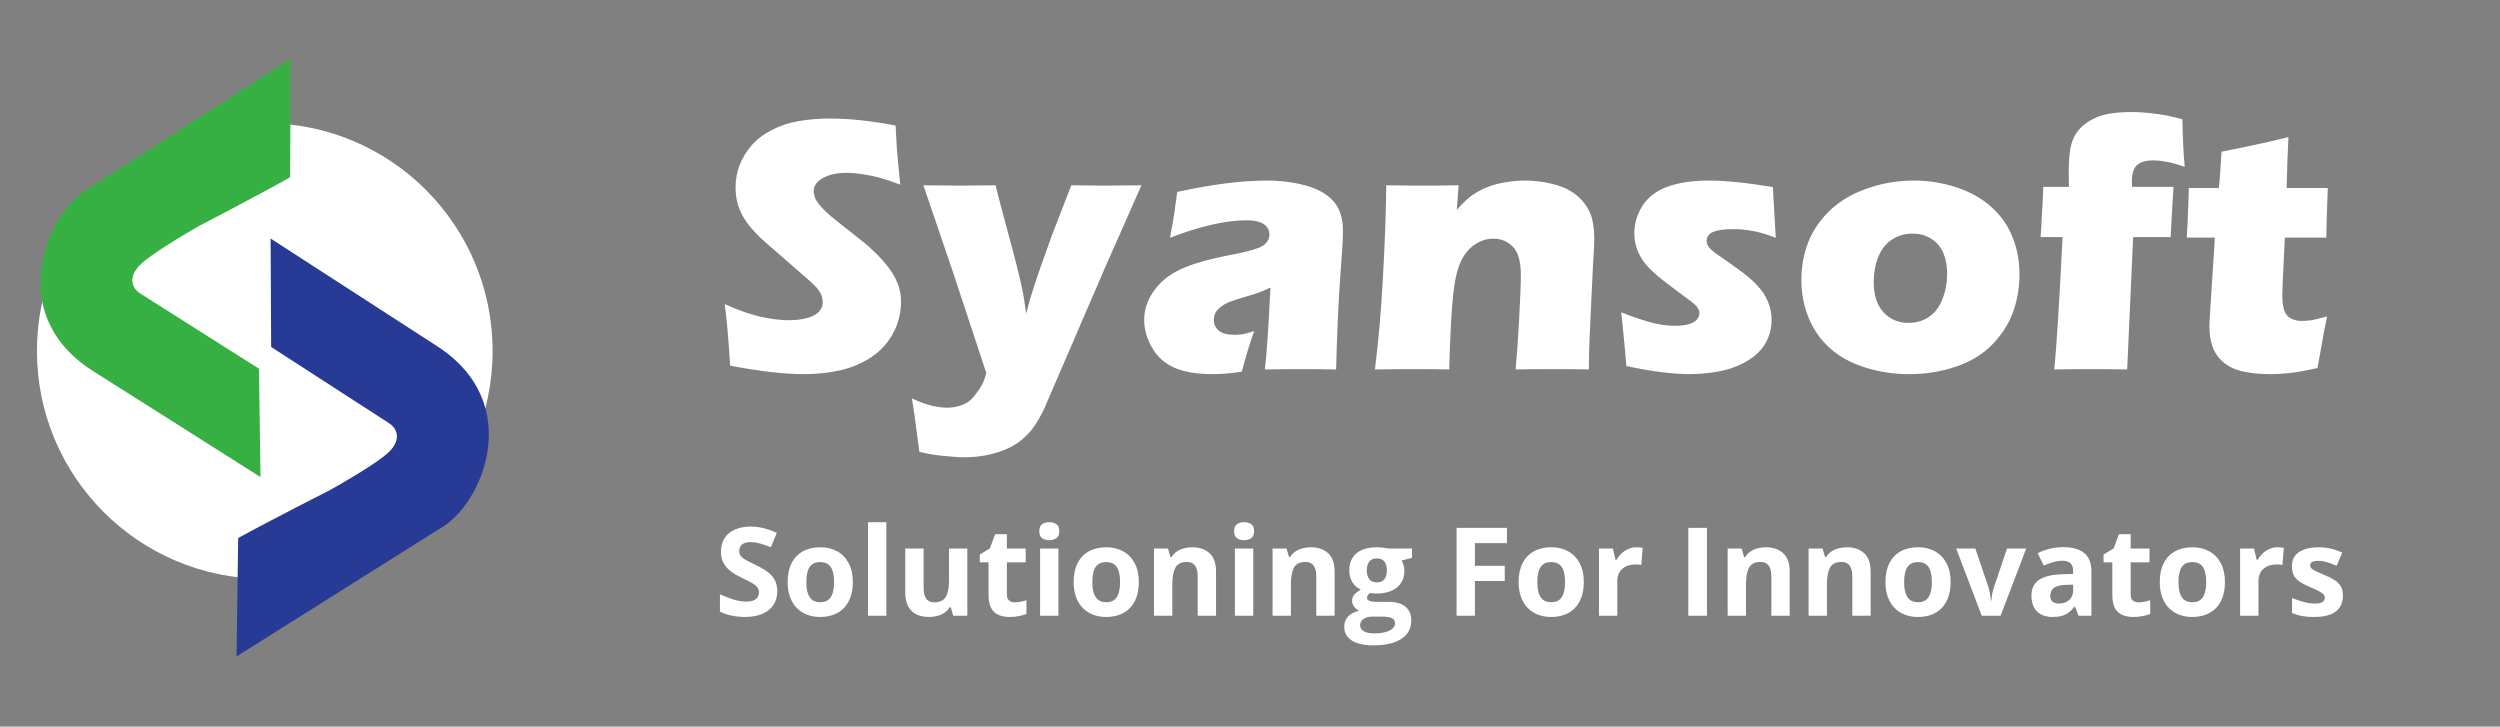 <svg width="203" height="59" viewBox="0 0 203 59" fill="none" xmlns="http://www.w3.org/2000/svg">
<rect x="0" y="0" width="203" height="59" fill="#808080" stroke="none"/>
<circle cx="21.5" cy="28.5" r="18.5" fill="white"/>
<path d="M59.289 29.692C59.162 27.612 59.016 25.947 58.85 24.697C59.943 25.186 60.915 25.527 61.765 25.723C62.624 25.908 63.376 26.001 64.02 26.001C64.87 26.001 65.544 25.879 66.042 25.635C66.55 25.381 66.804 25.01 66.804 24.521C66.804 24.355 66.779 24.199 66.731 24.053C66.682 23.896 66.589 23.726 66.452 23.54C66.315 23.345 66.12 23.135 65.866 22.91L63.112 20.508C62.468 19.961 62.019 19.565 61.765 19.321C61.247 18.823 60.842 18.359 60.549 17.93C60.266 17.5 60.056 17.065 59.919 16.626C59.792 16.177 59.728 15.703 59.728 15.205C59.728 14.609 59.831 14.028 60.036 13.462C60.251 12.886 60.568 12.349 60.988 11.851C61.408 11.352 61.965 10.923 62.658 10.562C63.352 10.2 64.094 9.956 64.885 9.829C65.676 9.692 66.491 9.624 67.331 9.624C68.981 9.624 70.778 9.814 72.722 10.195C72.751 10.869 72.785 11.489 72.824 12.056C72.863 12.612 72.956 13.594 73.103 15C72.204 14.639 71.384 14.39 70.642 14.253C69.899 14.106 69.26 14.033 68.723 14.033C67.961 14.033 67.326 14.175 66.818 14.458C66.32 14.741 66.071 15.093 66.071 15.513C66.071 15.708 66.11 15.898 66.189 16.084C66.267 16.27 66.413 16.489 66.628 16.743C66.843 16.987 67.126 17.261 67.478 17.564C67.829 17.856 68.381 18.296 69.133 18.882L70.188 19.717C70.5 19.971 70.837 20.278 71.198 20.64C71.56 21.001 71.872 21.357 72.136 21.709C72.399 22.061 72.6 22.383 72.736 22.676C72.883 22.969 72.99 23.267 73.059 23.569C73.127 23.862 73.161 24.18 73.161 24.521C73.161 25.4 72.951 26.24 72.531 27.041C72.111 27.832 71.516 28.486 70.744 29.004C69.973 29.512 69.123 29.868 68.195 30.073C67.277 30.278 66.306 30.381 65.28 30.381C63.698 30.381 61.701 30.151 59.289 29.692ZM74.655 36.694C74.353 34.36 74.147 32.91 74.04 32.344C74.655 32.637 75.197 32.837 75.666 32.944C76.144 33.052 76.555 33.105 76.897 33.105C77.258 33.105 77.595 33.057 77.907 32.959C78.23 32.861 78.483 32.739 78.669 32.593C78.855 32.456 79.055 32.241 79.269 31.948C79.494 31.655 79.66 31.401 79.768 31.186C79.875 30.981 79.982 30.684 80.09 30.293L77.336 21.958L74.978 15.044C76.433 15.063 77.453 15.073 78.039 15.073C78.723 15.073 79.655 15.063 80.837 15.044C81.022 15.796 81.364 17.095 81.862 18.94C82.37 20.786 82.736 22.231 82.961 23.276C83.088 23.852 83.21 24.585 83.327 25.474L83.635 24.302C83.732 23.989 83.845 23.633 83.972 23.232C84.099 22.832 84.26 22.354 84.455 21.797L85.407 19.131L86.989 15.044C88.21 15.063 89.133 15.073 89.758 15.073C90.305 15.073 91.281 15.063 92.688 15.044L89.86 21.431L84.748 33.281C84.416 33.945 84.099 34.473 83.796 34.863C83.513 35.215 83.205 35.523 82.873 35.786C82.561 36.03 82.224 36.235 81.862 36.401C81.374 36.626 80.837 36.802 80.251 36.929C79.606 37.065 78.952 37.134 78.288 37.134C77.985 37.134 77.585 37.109 77.087 37.06C76.589 37.022 76.184 36.977 75.871 36.929C75.568 36.89 75.163 36.812 74.655 36.694ZM95.002 19.307C95.188 18.34 95.305 17.676 95.353 17.314C95.402 16.943 95.481 16.367 95.588 15.586C98.4 14.971 100.817 14.663 102.839 14.663C103.991 14.663 105.046 14.795 106.003 15.059C106.96 15.312 107.707 15.727 108.244 16.304C108.781 16.88 109.05 17.705 109.05 18.779C109.05 19.326 108.977 20.557 108.83 22.471C108.684 24.385 108.571 26.895 108.493 30C107.536 29.98 106.584 29.971 105.637 29.971C104.719 29.971 103.742 29.98 102.707 30C102.844 28.926 102.995 26.709 103.161 23.35C102.79 23.525 102.497 23.652 102.282 23.73C102.077 23.809 101.711 23.926 101.184 24.082C100.656 24.238 100.241 24.37 99.939 24.477C99.645 24.585 99.387 24.722 99.162 24.888C98.947 25.054 98.791 25.225 98.693 25.4C98.606 25.576 98.561 25.771 98.561 25.986C98.561 26.318 98.693 26.602 98.957 26.836C99.221 27.07 99.641 27.188 100.217 27.188C100.422 27.188 100.642 27.173 100.876 27.144C101.11 27.105 101.433 27.017 101.843 26.88C101.56 27.632 101.223 28.73 100.832 30.176C99.992 30.312 99.196 30.381 98.444 30.381C97.233 30.381 96.223 30.215 95.412 29.883C94.611 29.541 93.991 28.994 93.552 28.242C93.122 27.49 92.907 26.738 92.907 25.986C92.907 25.527 92.985 25.078 93.142 24.639C93.308 24.199 93.561 23.77 93.903 23.35C94.245 22.93 94.645 22.573 95.105 22.28C95.564 21.977 96.189 21.694 96.98 21.431C97.78 21.167 98.791 20.918 100.012 20.684C100.52 20.586 100.983 20.483 101.403 20.376C101.833 20.259 102.136 20.161 102.312 20.083C102.497 19.995 102.644 19.898 102.751 19.79C102.868 19.673 102.951 19.556 103 19.439C103.049 19.311 103.073 19.18 103.073 19.043C103.073 18.672 102.917 18.389 102.604 18.193C102.292 17.988 101.833 17.886 101.228 17.886C99.548 17.886 97.473 18.359 95.002 19.307ZM111.643 30C111.926 27.783 112.141 25.337 112.287 22.661C112.443 19.976 112.536 17.436 112.565 15.044C113.737 15.063 114.748 15.073 115.598 15.073C116.584 15.073 117.531 15.063 118.439 15.044L118.293 17.036C118.615 16.675 118.894 16.392 119.128 16.186C119.362 15.972 119.65 15.767 119.992 15.571C120.344 15.366 120.715 15.2 121.105 15.073C121.496 14.946 121.921 14.849 122.38 14.78C122.849 14.702 123.337 14.663 123.845 14.663C124.548 14.663 125.231 14.741 125.896 14.898C126.569 15.044 127.131 15.259 127.58 15.542C128.029 15.815 128.405 16.162 128.708 16.582C129.011 16.992 129.211 17.436 129.309 17.915C129.406 18.394 129.455 18.887 129.455 19.395C129.455 19.766 129.416 20.566 129.338 21.797L129.089 27.1C129.04 28.145 129.016 29.111 129.016 30C128.029 29.98 127.106 29.971 126.247 29.971C125.085 29.971 124.025 29.98 123.068 30C123.156 29.111 123.249 27.793 123.347 26.045C123.444 24.287 123.493 23.052 123.493 22.339C123.493 21.235 123.278 20.469 122.849 20.039C122.429 19.6 121.896 19.38 121.252 19.38C120.686 19.38 120.148 19.565 119.641 19.936C119.143 20.308 118.757 20.85 118.483 21.562C118.21 22.266 118.015 23.428 117.897 25.049C117.79 26.67 117.717 28.32 117.678 30C116.701 29.98 115.749 29.971 114.821 29.971C113.845 29.971 112.785 29.98 111.643 30ZM132.062 29.722C132.023 29.292 131.984 28.843 131.945 28.374C131.906 27.895 131.843 27.241 131.755 26.411L131.638 25.356C132.585 25.727 133.4 26.006 134.084 26.191C134.768 26.367 135.397 26.455 135.974 26.455C136.452 26.455 136.838 26.411 137.131 26.323C137.434 26.235 137.653 26.108 137.79 25.942C137.927 25.776 137.995 25.605 137.995 25.43C137.995 25.273 137.941 25.122 137.834 24.976C137.736 24.819 137.507 24.609 137.146 24.346C136.345 23.76 135.637 23.227 135.021 22.749C134.416 22.27 133.957 21.846 133.645 21.475C133.342 21.104 133.107 20.703 132.941 20.273C132.785 19.844 132.707 19.399 132.707 18.94C132.707 18.13 132.937 17.373 133.396 16.67C133.864 15.967 134.548 15.459 135.446 15.146C136.354 14.824 137.458 14.663 138.757 14.663C140.114 14.663 141.848 14.839 143.957 15.19L144.191 19.307C143.01 18.838 141.872 18.604 140.778 18.604C140.007 18.604 139.445 18.682 139.094 18.838C138.752 18.994 138.581 19.233 138.581 19.556C138.581 19.663 138.601 19.766 138.64 19.863C138.679 19.961 138.747 20.064 138.845 20.171C138.952 20.278 139.079 20.391 139.226 20.508C139.382 20.615 139.753 20.874 140.339 21.284C140.925 21.694 141.384 22.031 141.716 22.295C142.263 22.725 142.678 23.125 142.961 23.496C143.254 23.857 143.474 24.248 143.62 24.668C143.776 25.078 143.854 25.513 143.854 25.972C143.854 26.665 143.684 27.305 143.342 27.891C143.01 28.467 142.502 28.95 141.818 29.341C141.145 29.731 140.412 30 139.621 30.146C138.83 30.303 138.015 30.381 137.175 30.381C136.608 30.381 135.896 30.332 135.036 30.234C134.187 30.137 133.195 29.966 132.062 29.722ZM155.397 14.663C156.608 14.663 157.771 14.849 158.884 15.22C160.007 15.591 160.954 16.128 161.726 16.831C162.497 17.524 163.063 18.34 163.425 19.277C163.796 20.205 163.981 21.206 163.981 22.28C163.981 23.325 163.815 24.321 163.483 25.269C163.161 26.206 162.609 27.09 161.828 27.92C161.047 28.74 160.051 29.355 158.84 29.766C157.639 30.176 156.364 30.381 155.017 30.381C153.776 30.381 152.585 30.2 151.442 29.839C150.3 29.477 149.343 28.95 148.571 28.257C147.81 27.564 147.233 26.733 146.843 25.767C146.462 24.8 146.271 23.784 146.271 22.72C146.271 21.655 146.457 20.64 146.828 19.673C147.209 18.706 147.805 17.837 148.615 17.065C149.436 16.294 150.446 15.703 151.647 15.293C152.849 14.873 154.099 14.663 155.397 14.663ZM155.295 18.97C154.67 18.97 154.113 19.131 153.625 19.453C153.137 19.775 152.766 20.249 152.512 20.874C152.268 21.489 152.146 22.163 152.146 22.895C152.146 23.97 152.414 24.795 152.951 25.371C153.488 25.938 154.162 26.221 154.973 26.221C155.588 26.221 156.14 26.06 156.628 25.737C157.116 25.405 157.482 24.922 157.727 24.287C157.98 23.643 158.107 22.954 158.107 22.222C158.107 21.616 158.01 21.069 157.814 20.581C157.619 20.093 157.297 19.702 156.848 19.409C156.408 19.116 155.891 18.97 155.295 18.97ZM166.809 30C166.994 28.125 167.219 24.541 167.482 19.248H165.695C165.725 18.945 165.764 18.301 165.812 17.314C165.871 16.328 165.905 15.615 165.915 15.176H167.995C167.985 14.785 167.98 14.448 167.98 14.165C167.98 13.267 168.024 12.563 168.112 12.056C168.21 11.548 168.381 11.118 168.625 10.767C168.879 10.405 169.23 10.088 169.68 9.814C170.139 9.531 170.651 9.341 171.218 9.243C171.794 9.146 172.39 9.097 173.005 9.097C173.571 9.097 174.182 9.136 174.836 9.214C175.5 9.282 176.291 9.438 177.209 9.683C177.238 11.235 177.302 12.524 177.399 13.55C176.433 13.198 175.563 13.023 174.792 13.023C174.265 13.023 173.85 13.145 173.547 13.389C173.254 13.633 173.107 14.082 173.107 14.736L173.122 15.176H176.491C176.413 16.299 176.335 17.656 176.257 19.248H173.21L172.727 30C171.564 29.98 170.568 29.971 169.738 29.971C168.898 29.971 167.922 29.98 166.809 30ZM188.957 25.693C188.781 26.514 188.63 27.314 188.503 28.096L188.181 29.883C187.214 30.098 186.457 30.234 185.91 30.293C185.373 30.352 184.851 30.381 184.343 30.381C183.513 30.381 182.775 30.308 182.131 30.161C181.486 30.024 180.949 29.77 180.52 29.399C180.09 29.019 179.797 28.584 179.641 28.096C179.484 27.607 179.406 27.09 179.406 26.543C179.406 26.445 179.411 26.274 179.421 26.03C179.431 25.776 179.465 25.22 179.523 24.36L179.846 19.292H177.561C177.609 18.618 177.653 17.73 177.692 16.626L177.736 15.264H180.168C180.227 14.815 180.3 13.833 180.388 12.319L182.893 11.807C183.352 11.719 184.328 11.494 185.822 11.133C185.754 12.412 185.705 13.789 185.676 15.264H189.016C188.938 17.295 188.898 18.638 188.898 19.292H185.529L185.354 22.954C185.334 23.501 185.324 23.852 185.324 24.009C185.324 24.477 185.373 24.868 185.471 25.181C185.578 25.493 185.759 25.718 186.013 25.855C186.276 25.991 186.564 26.06 186.877 26.06C187.111 26.06 187.355 26.045 187.609 26.016C187.863 25.977 188.312 25.869 188.957 25.693Z" fill="white"/>
<path d="M63.112 48.018C63.112 48.441 63.01 48.809 62.805 49.121C62.6 49.434 62.3 49.675 61.906 49.844C61.516 50.013 61.04 50.098 60.48 50.098C60.233 50.098 59.991 50.081 59.753 50.049C59.519 50.016 59.292 49.969 59.074 49.907C58.859 49.842 58.654 49.762 58.459 49.668V48.262C58.797 48.411 59.149 48.547 59.514 48.667C59.878 48.787 60.24 48.848 60.598 48.848C60.845 48.848 61.044 48.815 61.193 48.75C61.346 48.685 61.457 48.595 61.525 48.481C61.594 48.367 61.628 48.237 61.628 48.091C61.628 47.912 61.568 47.759 61.447 47.632C61.327 47.505 61.161 47.386 60.949 47.275C60.741 47.165 60.505 47.046 60.241 46.919C60.075 46.841 59.895 46.746 59.699 46.636C59.504 46.522 59.318 46.383 59.143 46.221C58.967 46.058 58.822 45.861 58.708 45.63C58.597 45.395 58.542 45.116 58.542 44.79C58.542 44.364 58.64 43.999 58.835 43.696C59.03 43.394 59.309 43.162 59.67 43.003C60.035 42.84 60.464 42.759 60.959 42.759C61.33 42.759 61.683 42.803 62.019 42.891C62.357 42.975 62.71 43.099 63.078 43.262L62.59 44.438C62.261 44.305 61.967 44.203 61.706 44.131C61.446 44.056 61.18 44.019 60.91 44.019C60.721 44.019 60.56 44.05 60.427 44.111C60.293 44.17 60.192 44.255 60.124 44.365C60.056 44.473 60.022 44.598 60.022 44.741C60.022 44.91 60.07 45.054 60.168 45.171C60.269 45.285 60.419 45.395 60.617 45.503C60.819 45.61 61.07 45.736 61.369 45.879C61.734 46.051 62.045 46.232 62.302 46.421C62.562 46.606 62.762 46.826 62.902 47.08C63.042 47.331 63.112 47.643 63.112 48.018ZM69.25 47.261C69.25 47.717 69.188 48.12 69.064 48.472C68.944 48.823 68.767 49.121 68.532 49.365C68.301 49.606 68.021 49.788 67.692 49.912C67.367 50.036 66.999 50.098 66.589 50.098C66.205 50.098 65.852 50.036 65.529 49.912C65.21 49.788 64.932 49.606 64.694 49.365C64.46 49.121 64.278 48.823 64.147 48.472C64.02 48.12 63.957 47.717 63.957 47.261C63.957 46.655 64.064 46.143 64.279 45.723C64.494 45.303 64.8 44.984 65.197 44.766C65.594 44.547 66.068 44.438 66.618 44.438C67.129 44.438 67.582 44.547 67.976 44.766C68.373 44.984 68.684 45.303 68.908 45.723C69.136 46.143 69.25 46.655 69.25 47.261ZM65.476 47.261C65.476 47.619 65.515 47.92 65.593 48.164C65.671 48.408 65.793 48.592 65.959 48.716C66.125 48.84 66.341 48.901 66.608 48.901C66.872 48.901 67.085 48.84 67.248 48.716C67.414 48.592 67.534 48.408 67.609 48.164C67.688 47.92 67.727 47.619 67.727 47.261C67.727 46.899 67.688 46.6 67.609 46.362C67.534 46.121 67.414 45.941 67.248 45.82C67.082 45.7 66.866 45.64 66.599 45.64C66.205 45.64 65.918 45.775 65.739 46.045C65.564 46.315 65.476 46.72 65.476 47.261ZM71.97 50H70.481V42.402H71.97V50ZM78.547 44.541V50H77.404L77.204 49.302H77.126C77.009 49.487 76.862 49.639 76.686 49.756C76.511 49.873 76.317 49.959 76.106 50.015C75.894 50.07 75.674 50.098 75.446 50.098C75.056 50.098 74.716 50.029 74.426 49.893C74.136 49.753 73.91 49.536 73.747 49.243C73.588 48.95 73.508 48.569 73.508 48.101V44.541H74.997V47.73C74.997 48.12 75.067 48.415 75.207 48.613C75.347 48.812 75.57 48.911 75.876 48.911C76.179 48.911 76.416 48.843 76.589 48.706C76.761 48.566 76.882 48.363 76.95 48.096C77.022 47.825 77.058 47.497 77.058 47.109V44.541H78.547ZM82.409 48.911C82.572 48.911 82.73 48.895 82.883 48.862C83.039 48.83 83.194 48.789 83.347 48.74V49.849C83.187 49.92 82.989 49.979 82.751 50.024C82.517 50.073 82.259 50.098 81.98 50.098C81.654 50.098 81.361 50.046 81.101 49.941C80.843 49.834 80.64 49.65 80.49 49.39C80.344 49.126 80.27 48.76 80.27 48.291V45.659H79.558V45.029L80.378 44.531L80.808 43.379H81.76V44.541H83.288V45.659H81.76V48.291C81.76 48.499 81.818 48.656 81.936 48.76C82.056 48.861 82.214 48.911 82.409 48.911ZM85.944 44.541V50H84.455V44.541H85.944ZM85.202 42.402C85.424 42.402 85.614 42.454 85.773 42.559C85.933 42.66 86.013 42.85 86.013 43.13C86.013 43.407 85.933 43.599 85.773 43.706C85.614 43.81 85.424 43.862 85.202 43.862C84.978 43.862 84.785 43.81 84.626 43.706C84.47 43.599 84.392 43.407 84.392 43.13C84.392 42.85 84.47 42.66 84.626 42.559C84.785 42.454 84.978 42.402 85.202 42.402ZM92.473 47.261C92.473 47.717 92.411 48.12 92.287 48.472C92.167 48.823 91.989 49.121 91.755 49.365C91.524 49.606 91.244 49.788 90.915 49.912C90.59 50.036 90.222 50.098 89.811 50.098C89.427 50.098 89.074 50.036 88.752 49.912C88.433 49.788 88.155 49.606 87.917 49.365C87.683 49.121 87.5 48.823 87.37 48.472C87.243 48.12 87.18 47.717 87.18 47.261C87.18 46.655 87.287 46.143 87.502 45.723C87.717 45.303 88.023 44.984 88.42 44.766C88.817 44.547 89.291 44.438 89.841 44.438C90.352 44.438 90.804 44.547 91.198 44.766C91.595 44.984 91.906 45.303 92.131 45.723C92.359 46.143 92.473 46.655 92.473 47.261ZM88.698 47.261C88.698 47.619 88.737 47.92 88.815 48.164C88.894 48.408 89.016 48.592 89.182 48.716C89.348 48.84 89.564 48.901 89.831 48.901C90.095 48.901 90.308 48.84 90.471 48.716C90.637 48.592 90.757 48.408 90.832 48.164C90.91 47.92 90.949 47.619 90.949 47.261C90.949 46.899 90.91 46.6 90.832 46.362C90.757 46.121 90.637 45.941 90.471 45.82C90.305 45.7 90.088 45.64 89.821 45.64C89.427 45.64 89.141 45.775 88.962 46.045C88.786 46.315 88.698 46.72 88.698 47.261ZM96.804 44.438C97.386 44.438 97.855 44.598 98.21 44.917C98.565 45.233 98.742 45.741 98.742 46.44V50H97.253V46.812C97.253 46.421 97.181 46.126 97.038 45.928C96.898 45.729 96.677 45.63 96.374 45.63C95.918 45.63 95.607 45.785 95.441 46.094C95.275 46.403 95.192 46.849 95.192 47.432V50H93.703V44.541H94.841L95.041 45.239H95.124C95.241 45.05 95.386 44.898 95.559 44.78C95.734 44.663 95.928 44.577 96.14 44.522C96.355 44.466 96.576 44.438 96.804 44.438ZM101.765 44.541V50H100.275V44.541H101.765ZM101.022 42.402C101.244 42.402 101.434 42.454 101.594 42.559C101.753 42.66 101.833 42.85 101.833 43.13C101.833 43.407 101.753 43.599 101.594 43.706C101.434 43.81 101.244 43.862 101.022 43.862C100.798 43.862 100.606 43.81 100.446 43.706C100.29 43.599 100.212 43.407 100.212 43.13C100.212 42.85 100.29 42.66 100.446 42.559C100.606 42.454 100.798 42.402 101.022 42.402ZM106.433 44.438C107.015 44.438 107.484 44.598 107.839 44.917C108.194 45.233 108.371 45.741 108.371 46.44V50H106.882V46.812C106.882 46.421 106.81 46.126 106.667 45.928C106.527 45.729 106.306 45.63 106.003 45.63C105.547 45.63 105.236 45.785 105.07 46.094C104.904 46.403 104.821 46.849 104.821 47.432V50H103.332V44.541H104.47L104.67 45.239H104.753C104.87 45.05 105.015 44.898 105.188 44.78C105.363 44.663 105.557 44.577 105.769 44.522C105.983 44.466 106.205 44.438 106.433 44.438ZM111.501 52.402C110.739 52.402 110.157 52.269 109.753 52.002C109.353 51.738 109.152 51.367 109.152 50.889C109.152 50.56 109.255 50.285 109.46 50.063C109.665 49.842 109.966 49.684 110.363 49.59C110.21 49.525 110.077 49.419 109.963 49.273C109.849 49.123 109.792 48.965 109.792 48.799C109.792 48.59 109.852 48.418 109.973 48.281C110.093 48.141 110.267 48.005 110.495 47.871C110.209 47.747 109.981 47.549 109.812 47.275C109.646 47.002 109.562 46.68 109.562 46.309C109.562 45.911 109.649 45.575 109.821 45.298C109.997 45.018 110.251 44.805 110.583 44.658C110.918 44.512 111.325 44.438 111.804 44.438C111.905 44.438 112.022 44.445 112.155 44.458C112.289 44.471 112.411 44.486 112.521 44.502C112.635 44.518 112.712 44.531 112.751 44.541H114.655V45.298L113.801 45.518C113.879 45.638 113.938 45.767 113.977 45.903C114.016 46.04 114.035 46.185 114.035 46.338C114.035 46.924 113.83 47.381 113.42 47.71C113.013 48.035 112.447 48.198 111.721 48.198C111.548 48.188 111.385 48.175 111.232 48.159C111.158 48.218 111.101 48.28 111.062 48.345C111.022 48.41 111.003 48.478 111.003 48.55C111.003 48.621 111.032 48.682 111.091 48.73C111.153 48.776 111.244 48.812 111.364 48.838C111.488 48.861 111.641 48.872 111.823 48.872H112.751C113.35 48.872 113.806 49.001 114.118 49.258C114.434 49.515 114.592 49.893 114.592 50.391C114.592 51.029 114.325 51.523 113.791 51.875C113.26 52.227 112.497 52.402 111.501 52.402ZM111.564 51.431C111.919 51.431 112.224 51.397 112.478 51.328C112.735 51.263 112.932 51.169 113.068 51.045C113.205 50.925 113.273 50.78 113.273 50.61C113.273 50.474 113.233 50.365 113.151 50.283C113.073 50.205 112.953 50.15 112.79 50.117C112.631 50.085 112.425 50.068 112.175 50.068H111.403C111.221 50.068 111.057 50.098 110.91 50.156C110.767 50.215 110.653 50.296 110.568 50.4C110.484 50.508 110.441 50.632 110.441 50.772C110.441 50.977 110.539 51.138 110.734 51.255C110.933 51.372 111.21 51.431 111.564 51.431ZM111.804 47.29C112.084 47.29 112.289 47.204 112.419 47.031C112.549 46.859 112.614 46.624 112.614 46.328C112.614 45.999 112.546 45.754 112.409 45.591C112.276 45.425 112.074 45.342 111.804 45.342C111.53 45.342 111.325 45.425 111.188 45.591C111.052 45.754 110.983 45.999 110.983 46.328C110.983 46.624 111.05 46.859 111.184 47.031C111.32 47.204 111.527 47.29 111.804 47.29ZM119.763 50H118.273V42.861H122.365V44.102H119.763V45.942H122.185V47.178H119.763V50ZM128.605 47.261C128.605 47.717 128.544 48.12 128.42 48.472C128.299 48.823 128.122 49.121 127.888 49.365C127.657 49.606 127.377 49.788 127.048 49.912C126.722 50.036 126.354 50.098 125.944 50.098C125.56 50.098 125.207 50.036 124.885 49.912C124.566 49.788 124.287 49.606 124.05 49.365C123.815 49.121 123.633 48.823 123.503 48.472C123.376 48.12 123.312 47.717 123.312 47.261C123.312 46.655 123.42 46.143 123.635 45.723C123.85 45.303 124.156 44.984 124.553 44.766C124.95 44.547 125.424 44.438 125.974 44.438C126.485 44.438 126.937 44.547 127.331 44.766C127.728 44.984 128.039 45.303 128.264 45.723C128.492 46.143 128.605 46.655 128.605 47.261ZM124.831 47.261C124.831 47.619 124.87 47.92 124.948 48.164C125.026 48.408 125.148 48.592 125.314 48.716C125.48 48.84 125.697 48.901 125.964 48.901C126.228 48.901 126.441 48.84 126.604 48.716C126.77 48.592 126.89 48.408 126.965 48.164C127.043 47.92 127.082 47.619 127.082 47.261C127.082 46.899 127.043 46.6 126.965 46.362C126.89 46.121 126.77 45.941 126.604 45.82C126.438 45.7 126.221 45.64 125.954 45.64C125.56 45.64 125.274 45.775 125.095 46.045C124.919 46.315 124.831 46.72 124.831 47.261ZM132.883 44.438C132.958 44.438 133.044 44.443 133.142 44.453C133.243 44.46 133.324 44.469 133.386 44.482L133.273 45.879C133.225 45.863 133.155 45.851 133.063 45.845C132.976 45.835 132.899 45.83 132.834 45.83C132.642 45.83 132.455 45.855 132.272 45.903C132.093 45.952 131.932 46.032 131.789 46.143C131.646 46.25 131.532 46.393 131.447 46.572C131.366 46.748 131.325 46.965 131.325 47.222V50H129.836V44.541H130.964L131.184 45.459H131.257C131.364 45.273 131.498 45.104 131.657 44.951C131.82 44.795 132.004 44.671 132.209 44.58C132.417 44.486 132.642 44.438 132.883 44.438ZM137.092 50V42.861H138.605V50H137.092ZM143.386 44.438C143.968 44.438 144.437 44.598 144.792 44.917C145.147 45.233 145.324 45.741 145.324 46.44V50H143.835V46.812C143.835 46.421 143.763 46.126 143.62 45.928C143.48 45.729 143.259 45.63 142.956 45.63C142.5 45.63 142.189 45.785 142.023 46.094C141.857 46.403 141.774 46.849 141.774 47.432V50H140.285V44.541H141.423L141.623 45.239H141.706C141.823 45.05 141.968 44.898 142.141 44.78C142.316 44.663 142.51 44.577 142.722 44.522C142.937 44.466 143.158 44.438 143.386 44.438ZM149.958 44.438C150.541 44.438 151.009 44.598 151.364 44.917C151.719 45.233 151.896 45.741 151.896 46.44V50H150.407V46.812C150.407 46.421 150.336 46.126 150.192 45.928C150.052 45.729 149.831 45.63 149.528 45.63C149.073 45.63 148.762 45.785 148.596 46.094C148.43 46.403 148.347 46.849 148.347 47.432V50H146.857V44.541H147.995L148.195 45.239H148.278C148.396 45.05 148.54 44.898 148.713 44.78C148.889 44.663 149.082 44.577 149.294 44.522C149.509 44.466 149.73 44.438 149.958 44.438ZM158.391 47.261C158.391 47.717 158.329 48.12 158.205 48.472C158.085 48.823 157.907 49.121 157.673 49.365C157.442 49.606 157.162 49.788 156.833 49.912C156.507 50.036 156.14 50.098 155.729 50.098C155.345 50.098 154.992 50.036 154.67 49.912C154.351 49.788 154.073 49.606 153.835 49.365C153.601 49.121 153.418 48.823 153.288 48.472C153.161 48.12 153.098 47.717 153.098 47.261C153.098 46.655 153.205 46.143 153.42 45.723C153.635 45.303 153.941 44.984 154.338 44.766C154.735 44.547 155.209 44.438 155.759 44.438C156.27 44.438 156.722 44.547 157.116 44.766C157.513 44.984 157.824 45.303 158.049 45.723C158.277 46.143 158.391 46.655 158.391 47.261ZM154.616 47.261C154.616 47.619 154.655 47.92 154.733 48.164C154.812 48.408 154.934 48.592 155.1 48.716C155.266 48.84 155.482 48.901 155.749 48.901C156.013 48.901 156.226 48.84 156.389 48.716C156.555 48.592 156.675 48.408 156.75 48.164C156.828 47.92 156.867 47.619 156.867 47.261C156.867 46.899 156.828 46.6 156.75 46.362C156.675 46.121 156.555 45.941 156.389 45.82C156.223 45.7 156.006 45.64 155.739 45.64C155.345 45.64 155.059 45.775 154.88 46.045C154.704 46.315 154.616 46.72 154.616 47.261ZM160.92 50L158.84 44.541H160.397L161.452 47.651C161.511 47.834 161.556 48.026 161.589 48.227C161.625 48.429 161.649 48.61 161.662 48.77H161.701C161.711 48.597 161.734 48.413 161.77 48.218C161.809 48.023 161.859 47.834 161.921 47.651L162.971 44.541H164.528L162.448 50H160.92ZM167.551 44.429C168.283 44.429 168.845 44.588 169.235 44.907C169.626 45.226 169.821 45.711 169.821 46.362V50H168.781L168.493 49.258H168.454C168.298 49.453 168.138 49.613 167.976 49.736C167.813 49.86 167.626 49.951 167.414 50.01C167.202 50.068 166.945 50.098 166.643 50.098C166.32 50.098 166.031 50.036 165.773 49.912C165.52 49.788 165.319 49.6 165.173 49.346C165.026 49.089 164.953 48.763 164.953 48.369C164.953 47.79 165.157 47.363 165.563 47.09C165.97 46.813 166.581 46.66 167.395 46.631L168.342 46.602V46.362C168.342 46.076 168.267 45.866 168.117 45.732C167.967 45.599 167.759 45.532 167.492 45.532C167.229 45.532 166.97 45.57 166.716 45.645C166.462 45.719 166.208 45.814 165.954 45.928L165.461 44.922C165.751 44.769 166.075 44.648 166.433 44.56C166.794 44.473 167.167 44.429 167.551 44.429ZM168.342 47.471L167.766 47.49C167.284 47.503 166.949 47.59 166.76 47.749C166.574 47.908 166.481 48.118 166.481 48.379C166.481 48.607 166.548 48.77 166.682 48.867C166.815 48.962 166.989 49.009 167.204 49.009C167.523 49.009 167.792 48.914 168.01 48.726C168.231 48.537 168.342 48.268 168.342 47.92V47.471ZM173.659 48.911C173.822 48.911 173.98 48.895 174.133 48.862C174.289 48.83 174.444 48.789 174.597 48.74V49.849C174.437 49.92 174.239 49.979 174.001 50.024C173.767 50.073 173.509 50.098 173.229 50.098C172.904 50.098 172.611 50.046 172.351 49.941C172.093 49.834 171.89 49.65 171.74 49.39C171.594 49.126 171.521 48.76 171.521 48.291V45.659H170.808V45.029L171.628 44.531L172.058 43.379H173.01V44.541H174.538V45.659H173.01V48.291C173.01 48.499 173.068 48.656 173.186 48.76C173.306 48.861 173.464 48.911 173.659 48.911ZM180.666 47.261C180.666 47.717 180.604 48.12 180.48 48.472C180.36 48.823 180.183 49.121 179.948 49.365C179.717 49.606 179.437 49.788 179.108 49.912C178.783 50.036 178.415 50.098 178.005 50.098C177.621 50.098 177.268 50.036 176.945 49.912C176.626 49.788 176.348 49.606 176.11 49.365C175.876 49.121 175.694 48.823 175.563 48.472C175.437 48.12 175.373 47.717 175.373 47.261C175.373 46.655 175.48 46.143 175.695 45.723C175.91 45.303 176.216 44.984 176.613 44.766C177.01 44.547 177.484 44.438 178.034 44.438C178.545 44.438 178.998 44.547 179.392 44.766C179.789 44.984 180.1 45.303 180.324 45.723C180.552 46.143 180.666 46.655 180.666 47.261ZM176.892 47.261C176.892 47.619 176.931 47.92 177.009 48.164C177.087 48.408 177.209 48.592 177.375 48.716C177.541 48.84 177.757 48.901 178.024 48.901C178.288 48.901 178.501 48.84 178.664 48.716C178.83 48.592 178.951 48.408 179.025 48.164C179.104 47.92 179.143 47.619 179.143 47.261C179.143 46.899 179.104 46.6 179.025 46.362C178.951 46.121 178.83 45.941 178.664 45.82C178.498 45.7 178.282 45.64 178.015 45.64C177.621 45.64 177.334 45.775 177.155 46.045C176.979 46.315 176.892 46.72 176.892 47.261ZM184.943 44.438C185.018 44.438 185.104 44.443 185.202 44.453C185.303 44.46 185.384 44.469 185.446 44.482L185.334 45.879C185.285 45.863 185.215 45.851 185.124 45.845C185.036 45.835 184.96 45.83 184.895 45.83C184.702 45.83 184.515 45.855 184.333 45.903C184.154 45.952 183.993 46.032 183.85 46.143C183.706 46.25 183.592 46.393 183.508 46.572C183.426 46.748 183.386 46.965 183.386 47.222V50H181.896V44.541H183.024L183.244 45.459H183.317C183.425 45.273 183.558 45.104 183.718 44.951C183.881 44.795 184.064 44.671 184.27 44.58C184.478 44.486 184.702 44.438 184.943 44.438ZM190.246 48.379C190.246 48.75 190.158 49.064 189.982 49.321C189.81 49.575 189.551 49.769 189.206 49.902C188.861 50.033 188.431 50.098 187.917 50.098C187.536 50.098 187.209 50.073 186.936 50.024C186.665 49.976 186.392 49.894 186.115 49.78V48.55C186.411 48.683 186.729 48.794 187.067 48.882C187.409 48.967 187.709 49.009 187.966 49.009C188.256 49.009 188.462 48.967 188.586 48.882C188.713 48.794 188.776 48.68 188.776 48.54C188.776 48.449 188.75 48.367 188.698 48.296C188.649 48.221 188.542 48.138 188.376 48.047C188.21 47.953 187.95 47.83 187.595 47.681C187.253 47.537 186.971 47.393 186.75 47.246C186.532 47.1 186.369 46.927 186.262 46.728C186.158 46.527 186.105 46.271 186.105 45.962C186.105 45.457 186.301 45.078 186.691 44.824C187.085 44.567 187.611 44.438 188.269 44.438C188.607 44.438 188.929 44.473 189.235 44.541C189.545 44.609 189.862 44.718 190.188 44.868L189.738 45.942C189.468 45.825 189.213 45.729 188.972 45.654C188.734 45.579 188.492 45.542 188.244 45.542C188.026 45.542 187.862 45.571 187.751 45.63C187.64 45.688 187.585 45.778 187.585 45.898C187.585 45.986 187.613 46.065 187.668 46.133C187.727 46.201 187.837 46.278 188 46.362C188.166 46.444 188.409 46.55 188.728 46.68C189.037 46.807 189.305 46.94 189.533 47.08C189.761 47.217 189.937 47.388 190.061 47.593C190.184 47.795 190.246 48.057 190.246 48.379Z" fill="white"/>
<path d="M35.685 42.939L19.206 53.304L19.34 43.689C21.911 42.272 26.781 39.8 26.781 39.8C26.781 39.8 30.878 37.539 31.739 36.538C32.655 35.473 32.119 34.66 31.492 34.3L22.017 28.174L21.974 19.369L35.494 28.11C42.77 32.814 39.085 41.133 35.685 42.939Z" fill="#273A96"/>
<path d="M7.22 15.302L23.599 4.781L23.557 14.396C20.999 15.838 16.153 18.356 16.153 18.356C16.153 18.356 12.078 20.655 11.226 21.665C10.32 22.738 10.864 23.547 11.494 23.901L21.027 29.936L21.154 38.74L7.551 30.128C0.231 25.494 3.837 17.14 7.22 15.302Z" fill="#37B043"/>
</svg>

